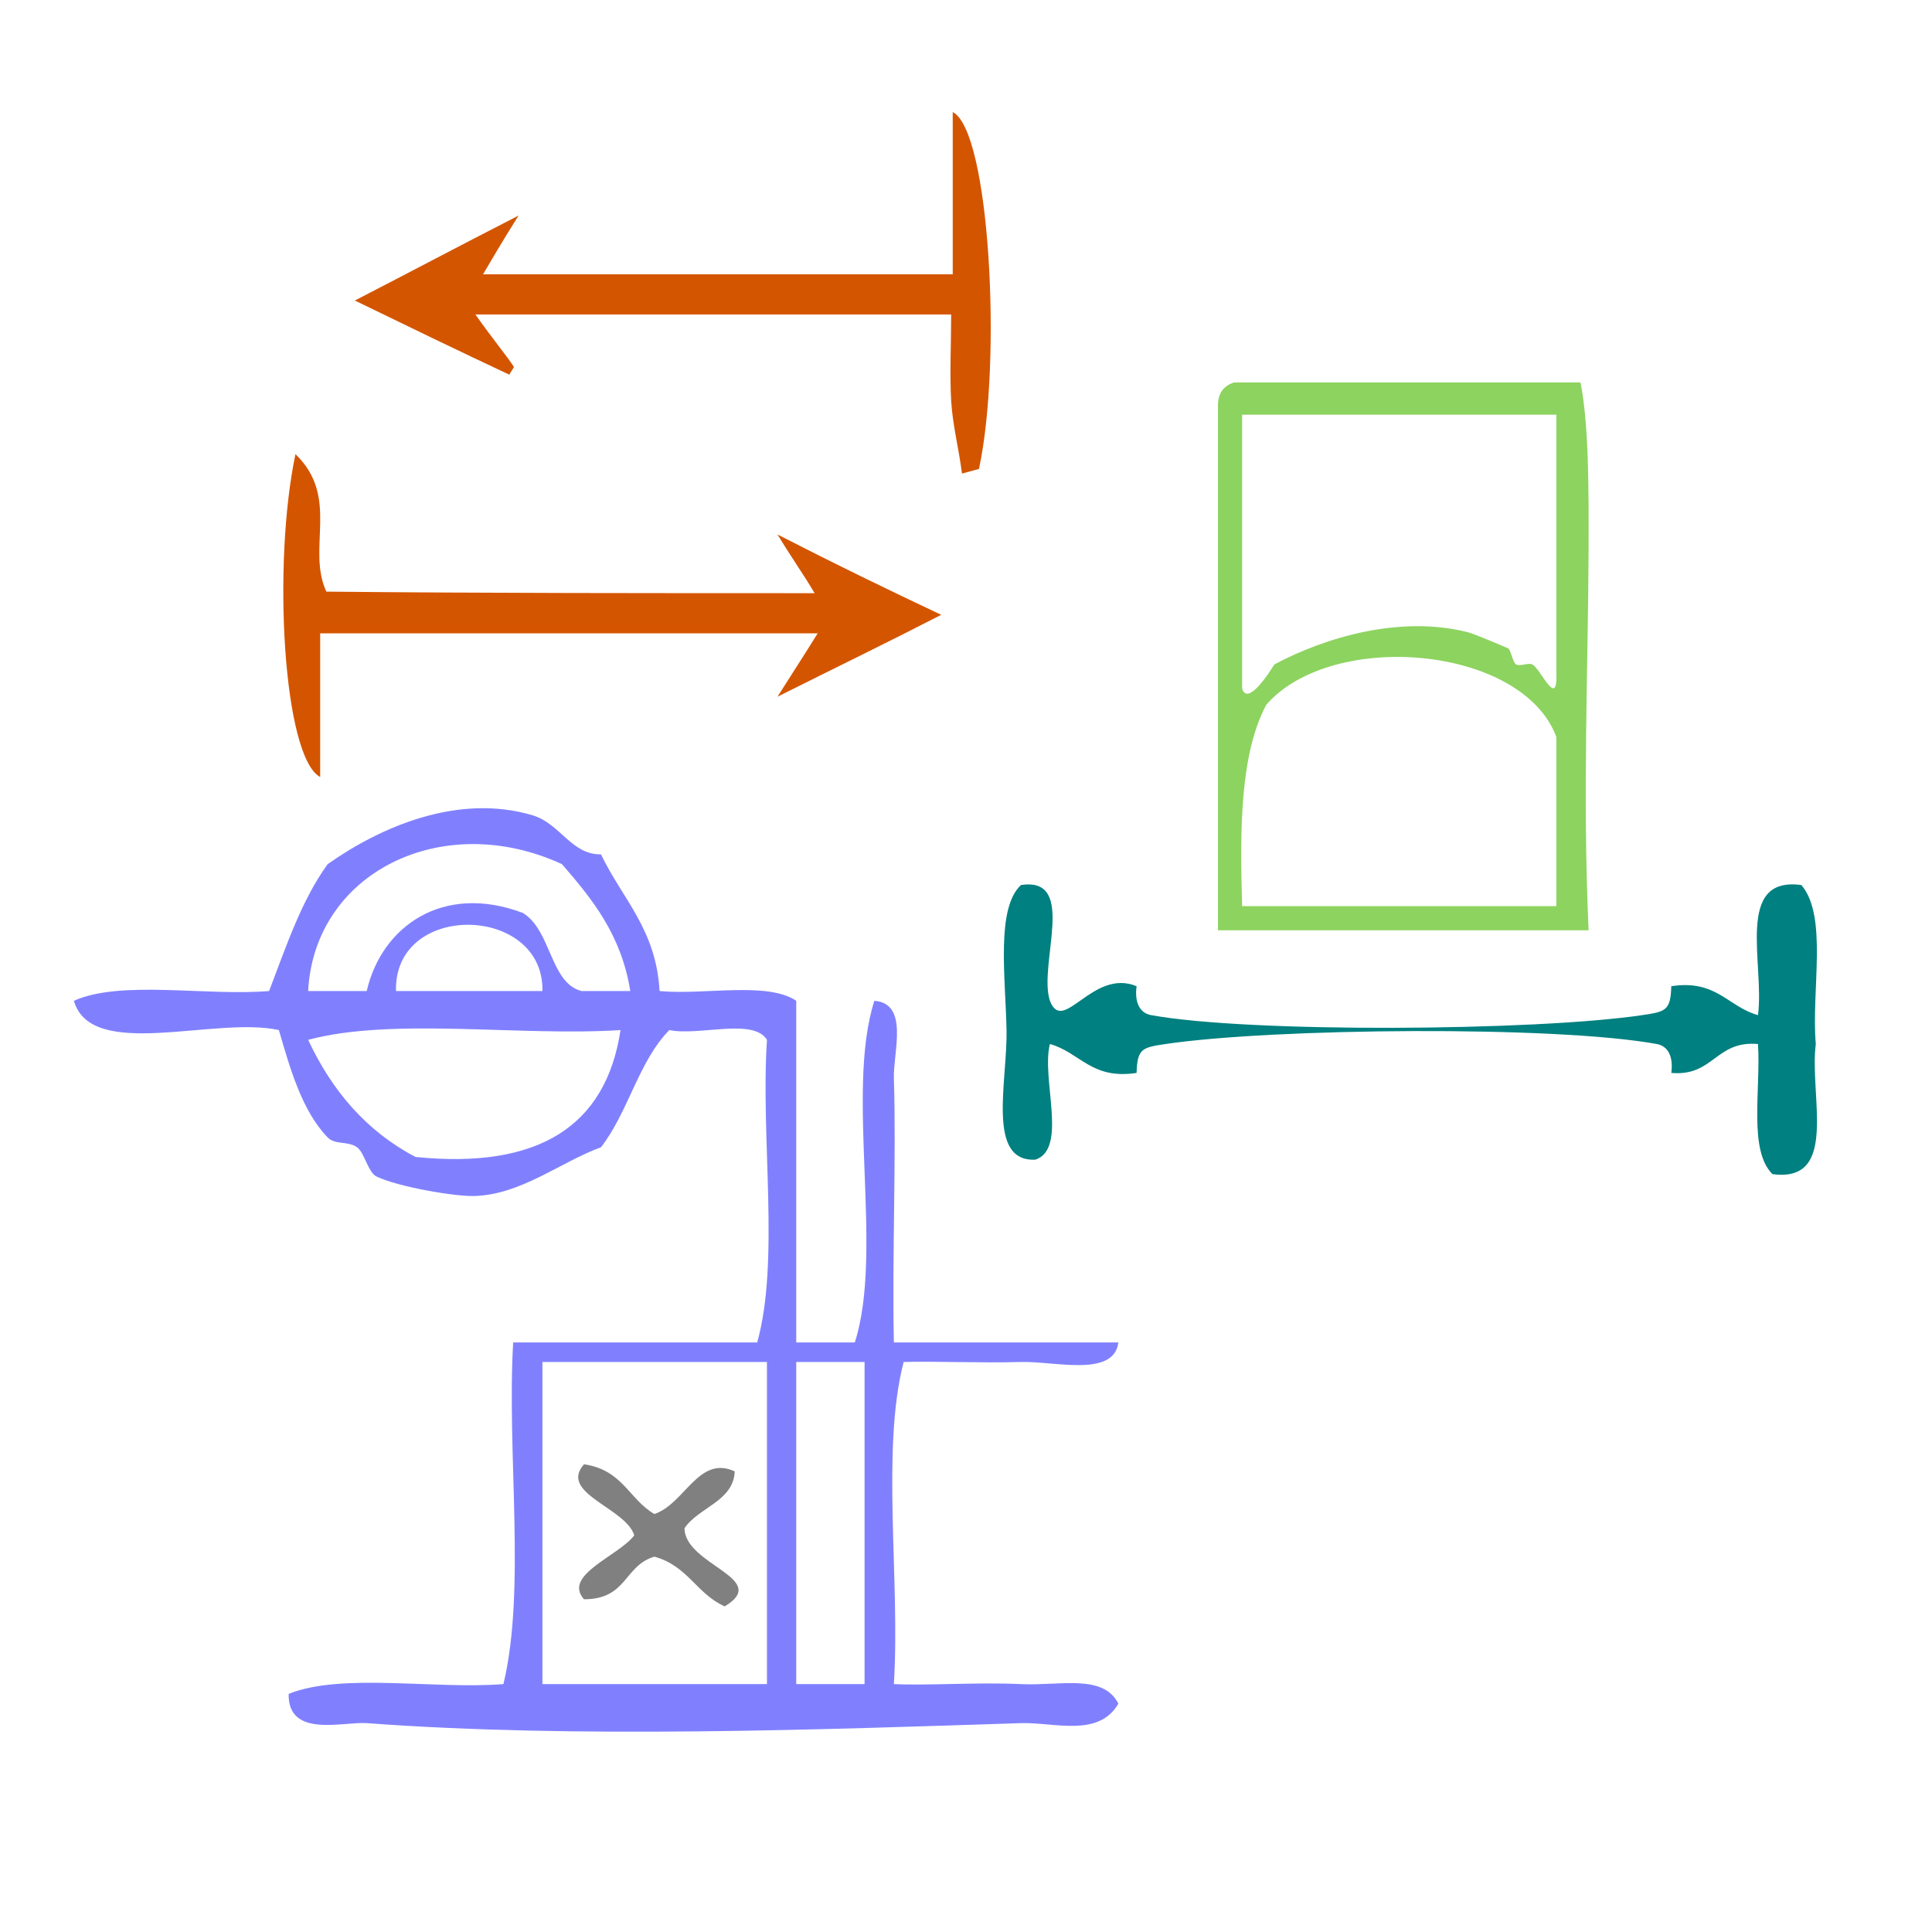 <?xml version="1.0" encoding="UTF-8" standalone="no"?>
<svg
   xmlns:dc="http://purl.org/dc/elements/1.1/"
   xmlns:cc="http://creativecommons.org/ns#"
   xmlns:rdf="http://www.w3.org/1999/02/22-rdf-syntax-ns#"
   xmlns:svg="http://www.w3.org/2000/svg"
   xmlns="http://www.w3.org/2000/svg"
   xmlns:sodipodi="http://sodipodi.sourceforge.net/DTD/sodipodi-0.dtd"
   xmlns:inkscape="http://www.inkscape.org/namespaces/inkscape"
   version="1.1"
   id="Calque_1"
   x="0px"
   y="0px"
   width="100px"
   height="100px"
   viewBox="0 0 100 100"
   style="enable-background:new 0 0 100 100;"
   xml:space="preserve"
   sodipodi:docname="unideo-40-supermarket.svg"
   inkscape:version="0.92.1 r15371"><sodipodi:namedview
   pagecolor="#ffffff"
   bordercolor="#666666"
   borderopacity="1"
   objecttolerance="10"
   gridtolerance="10"
   guidetolerance="10"
   inkscape:pageopacity="0"
   inkscape:pageshadow="2"
   inkscape:window-width="1147"
   inkscape:window-height="741"
   id="namedview8"
   showgrid="false"
   inkscape:zoom="2.36"
   inkscape:cx="92.008593"
   inkscape:cy="33.050847"
   inkscape:window-x="506"
   inkscape:window-y="145"
   inkscape:window-maximized="0"
   inkscape:current-layer="g8" /><defs
   id="defs3732" />
<g
   id="g3727"
   style="fill:#803300"
   transform="translate(1.501,15.002)">
	<g
   id="g3725"
   style="fill:#803300">
		<g
   id="g3723"
   style="fill:#803300">
			
		</g>
	</g>
</g>
<g
   transform="translate(-28.061,2.786)"
   id="g8"><path
     inkscape:connector-curvature="0"
     d="m 52.665,13.488 c 0.96,1.359 1.519,1.999 1.999,2.719 -0.08,0.16 -0.16,0.24 -0.24,0.4 -2.559,-1.199 -5.038,-2.399 -7.997,-3.838 2.799,-1.439 5.198,-2.719 8.476,-4.398 -0.96,1.519 -1.359,2.239 -1.839,3.039 8.077,0 15.993,0 24.31,0 0,-2.959 0,-5.598 0,-8.396 1.919,0.96 2.559,12.875 1.359,18.472 -0.32,0.08 -0.56,0.16 -0.88,0.24 -0.16,-1.279 -0.48,-2.479 -0.56,-3.758 -0.08,-1.439 0,-2.959 0,-4.478 -8.157,0 -16.073,0 -24.63,0 z"
     id="path4"
     style="fill:#d45500;stroke-width:0.8" /><path
     inkscape:connector-curvature="0"
     d="M 70.223,27.917 C 69.663,26.958 69.184,26.318 68.304,24.879 c 3.119,1.599 5.598,2.799 8.476,4.158 -2.799,1.439 -5.278,2.639 -8.476,4.238 0.96,-1.519 1.439,-2.239 2.079,-3.279 -8.636,0 -16.953,0 -25.749,0 0,2.399 0,4.798 0,7.437 -1.919,-1.04 -2.479,-11.035 -1.279,-16.713 2.319,2.239 0.56,4.878 1.599,7.117 8.157,0.08 16.553,0.08 25.269,0.08 z"
     id="path6"
     style="fill:#d45500;stroke-width:0.8" /><path
     d="m 62.2,48.51 c 2.306,0.22 5.564,-0.511 7.074,0.505 0,5.895 0,11.789 0,17.684 1.01,0 2.021,0 3.032,0 1.511,-4.72 -0.501,-12.963 1.011,-17.684 1.818,0.144 0.964,2.671 1.011,4.042 0.13,3.865 -0.097,9.368 0,13.642 3.873,0 7.747,0 11.621,0 -0.237,1.824 -3.3,0.962 -5.053,1.011 -2.149,0.059 -4.409,-0.046 -6.063,0 -1.176,4.55 -0.171,11.282 -0.505,16.673 1.817,0.082 4.374,-0.106 6.568,0 2.034,0.099 4.252,-0.551 5.053,1.011 -1.031,1.773 -3.315,0.955 -5.053,1.01 -10.141,0.326 -23,0.807 -33.852,0 -1.215,-0.09 -4.089,0.791 -4.042,-1.516 2.768,-1.105 7.525,-0.222 11.116,-0.505 1.176,-4.887 0.17,-11.956 0.505,-17.684 4.21,0 8.421,0 12.631,0 1.176,-4.214 0.171,-10.607 0.505,-15.663 -0.701,-1.151 -3.517,-0.188 -5.053,-0.505 -1.59,1.611 -2.133,4.267 -3.537,6.063 -2.139,0.79 -4.141,2.46 -6.568,2.526 -0.957,0.027 -3.893,-0.455 -5.053,-1.011 -0.437,-0.209 -0.621,-1.243 -1.011,-1.516 -0.48,-0.335 -1.13,-0.108 -1.516,-0.505 -1.343,-1.382 -1.967,-3.646 -2.526,-5.558 -3.311,-0.73 -9.709,1.625 -10.61,-1.516 2.445,-1.091 6.841,-0.232 10.105,-0.505 0.885,-2.315 1.684,-4.716 3.032,-6.568 2.736,-1.931 6.755,-3.679 10.61,-2.526 1.43,0.428 2.001,2.044 3.537,2.021 1.088,2.281 2.856,3.881 3.032,7.074 z m -5.053,-6.568 c -6.181,-2.848 -12.815,0.428 -13.137,6.568 1.011,0 2.021,0 3.032,0 0.767,-3.334 3.935,-5.608 8.084,-4.042 1.48,0.907 1.403,3.618 3.032,4.042 0.842,0 1.684,0 2.526,0 -0.462,-2.907 -1.971,-4.765 -3.537,-6.568 z m -8.589,6.568 c 2.526,0 5.053,0 7.579,0 0.09,-4.482 -7.702,-4.661 -7.579,0 z m 1.011,8.589 c 6.369,0.643 9.859,-1.593 10.61,-6.568 -5.223,0.334 -11.786,-0.67 -16.168,0.505 1.235,2.639 3.017,4.731 5.558,6.063 z m 6.568,27.284 c 3.874,0 7.747,0 11.621,0 0,-5.558 0,-11.116 0,-16.673 -3.874,0 -7.747,0 -11.621,0 0,5.558 0,11.116 0,16.673 z m 13.137,0 c 1.179,0 2.358,0 3.537,0 0,-5.558 0,-11.116 0,-16.673 -1.179,0 -2.358,0 -3.537,0 0,5.558 0,11.116 0,16.673 z"
     id="path2"
     style="fill:#8080ff;fill-opacity:1;stroke-width:0.505"
     inkscape:connector-curvature="0" /><path
     inkscape:connector-curvature="0"
     d="m 58.29,73.005 c 2.009,0.296 2.312,1.798 3.64,2.574 1.571,-0.513 2.29,-3.073 4.16,-2.206 -0.061,1.551 -1.876,1.86 -2.6,2.942 0.022,1.917 4.5,2.594 2.08,4.045 -1.48,-0.67 -1.896,-2.091 -3.64,-2.574 -1.586,0.472 -1.392,2.203 -3.64,2.206 -1.129,-1.255 1.808,-2.247 2.6,-3.31 -0.433,-1.423 -3.936,-2.176 -2.6,-3.677 z"
     id="path4-17"
     style="fill:#808080;fill-opacity:1;stroke-width:0.437" /><g
     transform="matrix(0,-0.748,0.748,0,63.636,87.904)"
     id="g8-50"
     style="fill:#008080;fill-opacity:1"><g
       id="g6-74"
       style="fill:#008080;fill-opacity:1"><g
         id="g4-23"
         style="fill:#008080;fill-opacity:1"><path
           inkscape:connector-curvature="0"
           d="m 60,23.089 c 0.609,3.944 -5.49,1.177 -8,2 -2.42,0.909 2.267,2.951 1,6 -1.103,-0.15 -1.854,0.207 -2,1 -1.239,6.773 -1.104,26.561 0,34 0.238,1.611 0.314,1.956 2,2 0.479,3.146 -1.425,3.909 -2,6 3.531,0.468 9.635,-1.635 9,3 -2.146,1.854 -7.325,0.675 -11.001,1 -3.532,-0.468 -9.634,1.635 -9,-3 1.659,-1.675 5.871,-0.796 9,-1 0.262,-2.928 -2.261,-3.071 -2,-6 1.103,0.151 1.855,-0.207 2,-1 1.284,-7.021 1.105,-26.544 0,-34 -0.238,-1.61 -0.314,-1.955 -2,-2 -0.479,-3.146 1.424,-3.908 2,-6 -2.391,-0.608 -7.255,1.256 -8,-1 -0.182,-3.42 5.465,-1.923 9.001,-2 3.675,-0.078 8.399,-0.73 10,1 z"
           id="path2-652"
           style="fill:#008080;fill-opacity:1" /></g></g></g><g
     transform="matrix(0.417,0,0,0.417,79.845,10.337)"
     id="g6-03"
     style="fill:#8dd35f"><g
       id="g4-73"
       style="fill:#8dd35f"><path
         inkscape:connector-curvature="0"
         d="m 71.998,16 c 1.016,5.185 1.03,12.803 1,21 -0.056,14.448 -0.754,30.104 0,47 -15.334,0 -30.668,0 -46.001,0 0,-21.667 0,-43.333 0,-65 -0.044,-1.71 0.743,-2.59 2,-3 14.333,0 28.667,0 43.001,0 z M 29.997,54 c 0.678,2.188 3.323,-1.895 4,-3 6.345,-3.377 15.617,-6.118 24.001,-4 0.854,0.217 4.575,1.81 5,2 0.351,0.158 0.586,1.764 1,2 0.506,0.289 1.466,-0.24 2,0 1.033,0.467 3.202,5.736 3,1 0,-10.667 0,-21.333 0,-32 -13,0 -26.001,0 -39.001,0 0,11.334 0,22.667 0,34 z m 3,2 c -3.243,6.091 -3.294,15.373 -3,25 13,0 26.001,0 39.001,0 0,-7 0,-14 0,-21 C 64.765,48.656 41.197,46.636 32.997,56 Z"
         id="path2-22"
         style="fill:#8dd35f" /></g></g></g></svg>